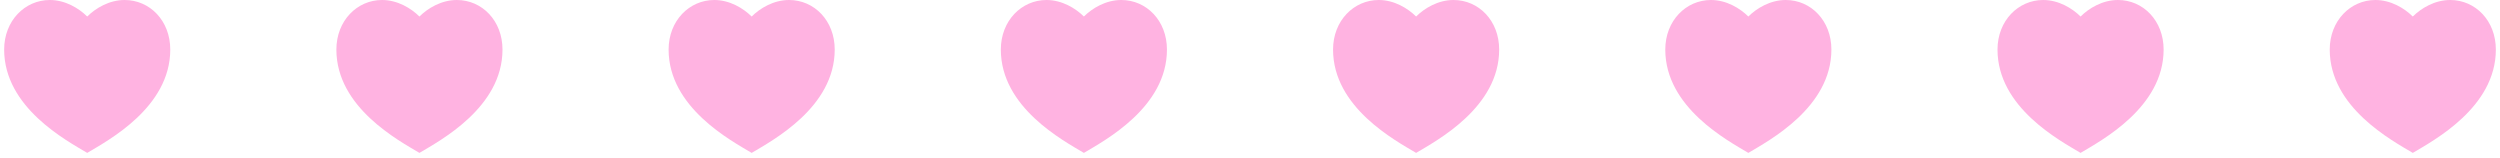 <svg xmlns="http://www.w3.org/2000/svg" width="301" height="19" viewBox="0 0 301 19" fill="none"><path d="M15 0C18.038 0 20.5 2.488 20.5 5.971C20.5 12.936 13 16.916 10.5 18.409C8 16.916 0.5 12.936 0.5 5.971C0.5 2.488 3 0 6 0C7.86 0 9.5 0.995 10.5 1.99C11.5 0.995 13.14 0 15 0Z" fill="#FFB3E1"></path><path d="M55 0C58.038 0 60.5 2.488 60.5 5.971C60.5 12.936 53 16.916 50.5 18.409C48 16.916 40.5 12.936 40.5 5.971C40.5 2.488 43 0 46 0C47.86 0 49.5 0.995 50.5 1.99C51.5 0.995 53.14 0 55 0Z" fill="#FFB3E1"></path><path d="M95 0C98.038 0 100.5 2.488 100.5 5.971C100.5 12.936 93 16.916 90.5 18.409C88 16.916 80.5 12.936 80.5 5.971C80.5 2.488 83 0 86 0C87.86 0 89.5 0.995 90.5 1.99C91.5 0.995 93.14 0 95 0Z" fill="#FFB3E1"></path><path d="M135 0C138.038 0 140.5 2.488 140.5 5.971C140.5 12.936 133 16.916 130.5 18.409C128 16.916 120.5 12.936 120.5 5.971C120.5 2.488 123 0 126 0C127.86 0 129.5 0.995 130.5 1.99C131.5 0.995 133.14 0 135 0Z" fill="#FFB3E1"></path><path d="M175 0C178.038 0 180.5 2.488 180.5 5.971C180.5 12.936 173 16.916 170.5 18.409C168 16.916 160.5 12.936 160.5 5.971C160.5 2.488 163 0 166 0C167.86 0 169.5 0.995 170.5 1.99C171.5 0.995 173.14 0 175 0Z" fill="#FFB3E1"></path><path d="M215 0C218.038 0 220.5 2.488 220.5 5.971C220.5 12.936 213 16.916 210.5 18.409C208 16.916 200.5 12.936 200.5 5.971C200.5 2.488 203 0 206 0C207.86 0 209.5 0.995 210.5 1.99C211.5 0.995 213.14 0 215 0Z" fill="#FFB3E1"></path><path d="M255 0C258.038 0 260.5 2.488 260.5 5.971C260.5 12.936 253 16.916 250.5 18.409C248 16.916 240.5 12.936 240.5 5.971C240.5 2.488 243 0 246 0C247.86 0 249.5 0.995 250.5 1.99C251.5 0.995 253.14 0 255 0Z" fill="#FFB3E1"></path><path d="M295 0C298.038 0 300.5 2.488 300.5 5.971C300.5 12.936 293 16.916 290.5 18.409C288 16.916 280.5 12.936 280.5 5.971C280.5 2.488 283 0 286 0C287.86 0 289.5 0.995 290.5 1.99C291.5 0.995 293.14 0 295 0Z" fill="#FFB3E1"></path></svg>
